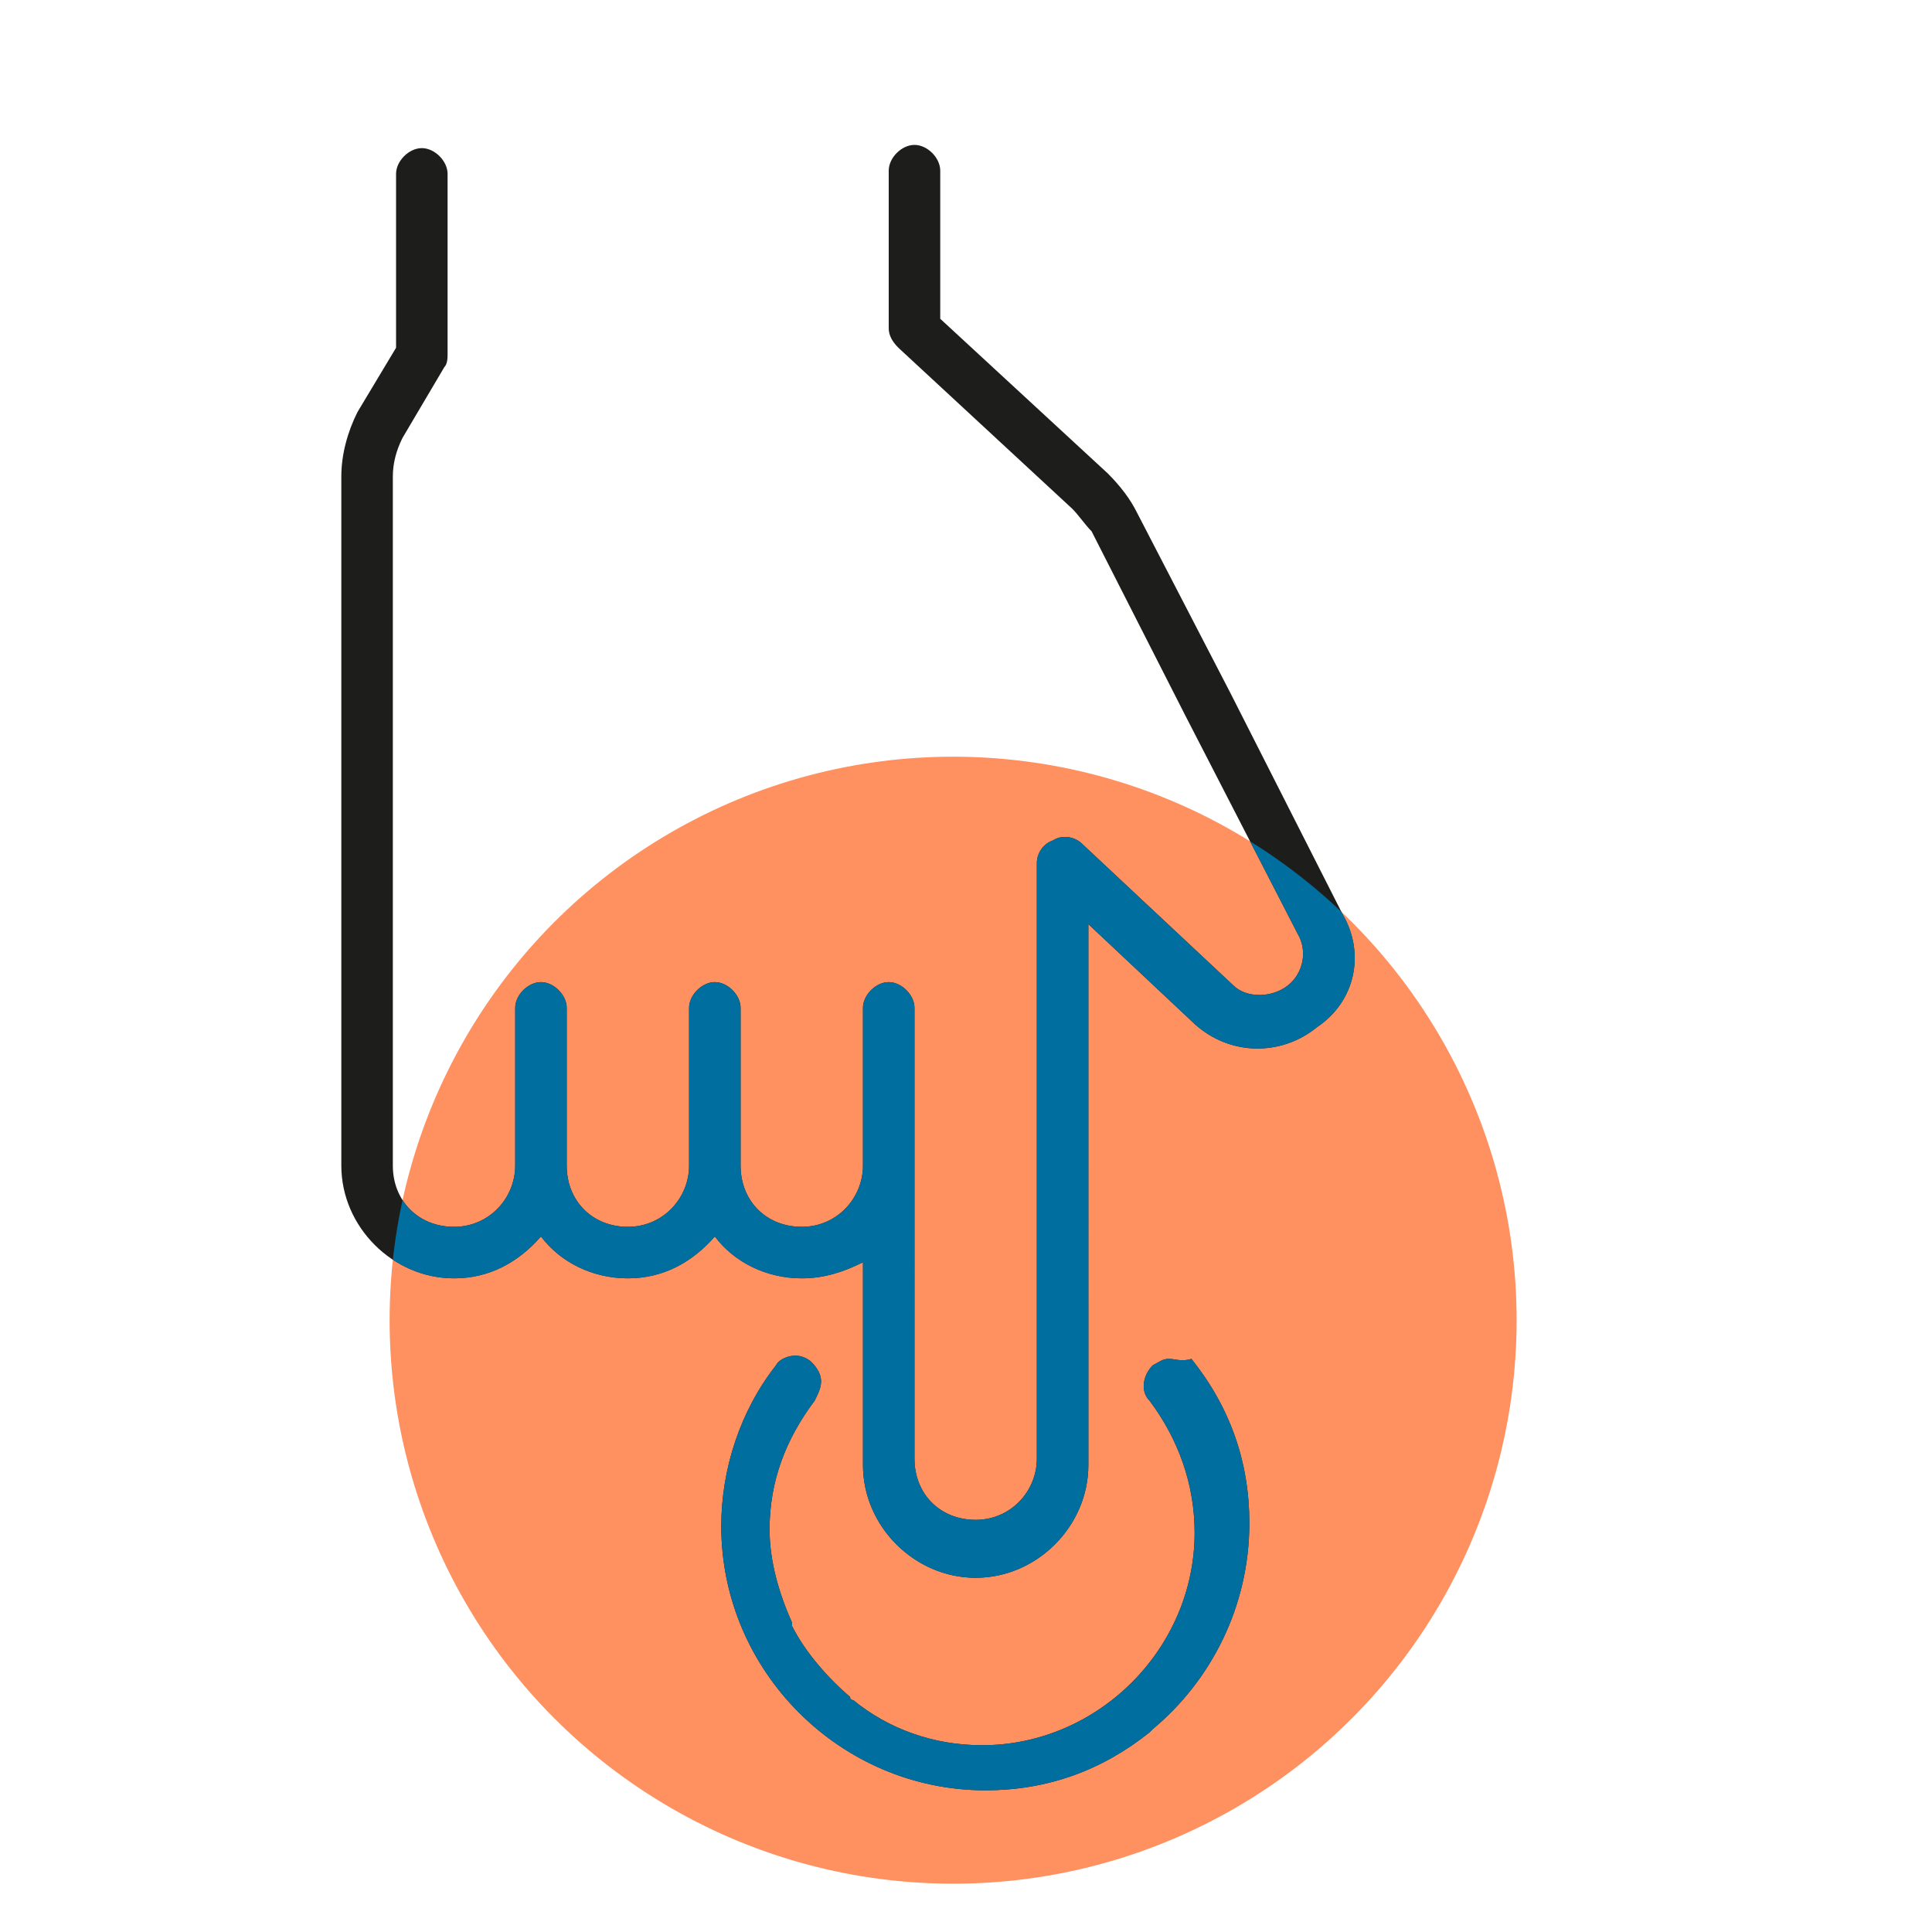 <?xml version="1.0" encoding="utf-8"?>
<!-- Generator: Adobe Illustrator 26.5.0, SVG Export Plug-In . SVG Version: 6.00 Build 0)  -->
<svg version="1.1" xmlns="http://www.w3.org/2000/svg" xmlns:xlink="http://www.w3.org/1999/xlink" x="0px" y="0px"
	 viewBox="0 0 60 60" style="enable-background:new 0 0 60 60;" xml:space="preserve">
<style type="text/css">
	.st0{fill:#FF9060;}
	.st1{fill:#1D1D1B;}
	.st2{fill:none;stroke:#FFFFFF;stroke-miterlimit:10;}
	.st3{fill:#006F9F;}
	.st4{clip-path:url(#Ellipse_148_00000041275750950126477360000003663445398669795729_);fill:#006F9F;}
	.st5{clip-path:url(#Ellipse_148_00000041275750950126477360000003663445398669795729_);}
	.st6{clip-path:url(#Ellipse_102_00000126287005413663794020000016395787601007781561_);}
	.st7{clip-path:url(#Ellipse_104_00000159460573401297014630000007629473599472570034_);fill:#006F9F;}
	.st8{clip-path:url(#Ellipse_103_00000069373186692734106720000011952406681786502840_);}
	.st9{clip-path:url(#Ellipse_94_00000109737609401765240050000002210467342689635730_);}
	.st10{clip-path:url(#Ellipse_94_00000109737609401765240050000002210467342689635730_);fill:#006F9F;}
	.st11{clip-path:url(#Ellipse_94_00000150079695818147494280000000457709347921416628_);}
	.st12{clip-path:url(#Ellipse_94_00000106111039481841191480000008648253171623221642_);}
	.st13{clip-path:url(#Ellipse_94_00000106111039481841191480000008648253171623221642_);fill:#006F9F;}
	.st14{clip-path:url(#Ellipse_94_00000036235086727222959250000007873843969989472702_);fill:#006F9F;}
	.st15{clip-path:url(#Ellipse_94_00000061460019058387173930000003174831361601654165_);}
	.st16{clip-path:url(#Ellipse_94_00000032627423232709073920000014486165225879754686_);}
	.st17{clip-path:url(#Ellipse_94_00000054945495222378503650000010585494507353224100_);fill:#006F9F;}
	.st18{clip-path:url(#Ellipse_94_00000054945495222378503650000010585494507353224100_);}
	.st19{clip-path:url(#Ellipse_94_00000089537063939467540290000006955302150944349849_);}
	.st20{clip-path:url(#Ellipse_94_00000095318387266990850920000006979573100798444713_);}
</style>
<g id="Warstwa_1">
	<circle id="Ellipse_94" class="st0" cx="29.6" cy="41" r="17.5"/>
	<g>
		<path class="st1" d="M41.7,28.4l-3.5-6.9c0,0,0,0,0,0l-2.9-5.6c-0.2-0.4-0.5-0.8-0.9-1.2l-5.2-4.8V5.3c0-0.4-0.4-0.8-0.8-0.8
			s-0.8,0.4-0.8,0.8v4.9c0,0.2,0.1,0.4,0.3,0.6l5.4,5c0.2,0.2,0.4,0.5,0.6,0.7l2.9,5.7c0,0,0,0,0,0l3.5,6.8c0,0,0,0,0,0
			c0.3,0.5,0.2,1.2-0.3,1.6c-0.5,0.4-1.3,0.4-1.7,0l-4.7-4.4c-0.2-0.2-0.6-0.3-0.9-0.1c-0.3,0.1-0.5,0.4-0.5,0.7v13.4
			c0,0,0,0.1,0,0.1c0,0,0,0.1,0,0.1v4.9c0,1-0.8,1.9-1.9,1.9s-1.9-0.8-1.9-1.9V31.3c0-0.4-0.4-0.8-0.8-0.8c-0.4,0-0.8,0.4-0.8,0.8
			v4.9c0,1-0.8,1.9-1.9,1.9s-1.9-0.8-1.9-1.9v-4.9c0-0.4-0.4-0.8-0.8-0.8c-0.4,0-0.8,0.4-0.8,0.8v4.9c0,1-0.8,1.9-1.9,1.9
			s-1.9-0.8-1.9-1.9v-4.9c0-0.4-0.4-0.8-0.8-0.8c-0.4,0-0.8,0.4-0.8,0.8v4.9c0,1-0.8,1.9-1.9,1.9s-1.9-0.8-1.9-1.9V14.8
			c0-0.4,0.1-0.8,0.3-1.2l1.3-2.2c0.1-0.1,0.1-0.3,0.1-0.4V5.4c0-0.4-0.4-0.8-0.8-0.8c-0.4,0-0.8,0.4-0.8,0.8v5.4l-1.2,2
			c-0.3,0.6-0.5,1.3-0.5,2v21.4c0,1.9,1.6,3.5,3.5,3.5c1.1,0,2-0.5,2.7-1.3c0.6,0.8,1.6,1.3,2.7,1.3s2-0.5,2.7-1.3
			c0.6,0.8,1.6,1.3,2.7,1.3c0.7,0,1.3-0.2,1.9-0.5v6.3c0,1.9,1.6,3.5,3.5,3.5c1.9,0,3.5-1.6,3.5-3.5v-4.9c0,0,0-0.1,0-0.1
			c0,0,0-0.1,0-0.1V28.7l3.3,3.1c1.1,1,2.7,1,3.8,0.1C42.1,31.1,42.4,29.6,41.7,28.4z"/>
		<path class="st1" d="M36.3,42.2c-0.2,0-0.3,0.1-0.5,0.2c-0.3,0.3-0.4,0.8-0.1,1.1c0.9,1.2,1.4,2.6,1.4,4.1c0,3.6-3,6.6-6.6,6.6
			c-1.5,0-2.9-0.5-4-1.4c0,0-0.1,0-0.1-0.1c-0.7-0.6-1.4-1.4-1.8-2.2c0,0,0,0,0-0.1c-0.4-0.9-0.7-1.9-0.7-2.9c0-1.5,0.5-2.8,1.4-4
			c0.1-0.2,0.2-0.4,0.2-0.6c0-0.2-0.1-0.4-0.3-0.6c-0.1-0.1-0.3-0.2-0.5-0.2c-0.2,0-0.5,0.1-0.6,0.3c-1.1,1.4-1.7,3.2-1.7,5
			c0,0,0,0,0,0c0,0,0,0,0,0c0,4.5,3.7,8.2,8.2,8.2c1.9,0,3.6-0.6,5.1-1.8c0,0,0.1-0.1,0.1-0.1c1.8-1.5,3-3.8,3-6.4
			c0-1.9-0.6-3.6-1.8-5.1C36.7,42.3,36.5,42.2,36.3,42.2z"/>
	</g>
</g>
<g id="Warstwa_2">
	<g>
		<defs>
			<circle id="Ellipse_94_00000035490917632509571010000011597792852584435881_" cx="29.6" cy="41" r="17.5"/>
		</defs>
		<clipPath id="Ellipse_94_00000146465979400539596670000012085836227051886471_">
			<use xlink:href="#Ellipse_94_00000035490917632509571010000011597792852584435881_"  style="overflow:visible;"/>
		</clipPath>
		<g style="clip-path:url(#Ellipse_94_00000146465979400539596670000012085836227051886471_);">
			<path class="st3" d="M41.7,28.4l-3.5-6.9c0,0,0,0,0,0l-2.9-5.6c-0.2-0.4-0.5-0.8-0.9-1.2l-5.2-4.8V5.3c0-0.4-0.4-0.8-0.8-0.8
				s-0.8,0.4-0.8,0.8v4.9c0,0.2,0.1,0.4,0.3,0.6l5.4,5c0.2,0.2,0.4,0.5,0.6,0.7l2.9,5.7c0,0,0,0,0,0l3.5,6.8c0,0,0,0,0,0
				c0.3,0.5,0.2,1.2-0.3,1.6c-0.5,0.4-1.3,0.4-1.7,0l-4.7-4.4c-0.2-0.2-0.6-0.3-0.9-0.1c-0.3,0.1-0.5,0.4-0.5,0.7v13.4
				c0,0,0,0.1,0,0.1c0,0,0,0.1,0,0.1v4.9c0,1-0.8,1.9-1.9,1.9s-1.9-0.8-1.9-1.9V31.3c0-0.4-0.4-0.8-0.8-0.8c-0.4,0-0.8,0.4-0.8,0.8
				v4.9c0,1-0.8,1.9-1.9,1.9s-1.9-0.8-1.9-1.9v-4.9c0-0.4-0.4-0.8-0.8-0.8c-0.4,0-0.8,0.4-0.8,0.8v4.9c0,1-0.8,1.9-1.9,1.9
				s-1.9-0.8-1.9-1.9v-4.9c0-0.4-0.4-0.8-0.8-0.8c-0.4,0-0.8,0.4-0.8,0.8v4.9c0,1-0.8,1.9-1.9,1.9s-1.9-0.8-1.9-1.9V14.8
				c0-0.4,0.1-0.8,0.3-1.2l1.3-2.2c0.1-0.1,0.1-0.3,0.1-0.4V5.4c0-0.4-0.4-0.8-0.8-0.8c-0.4,0-0.8,0.4-0.8,0.8v5.4l-1.2,2
				c-0.3,0.6-0.5,1.3-0.5,2v21.4c0,1.9,1.6,3.5,3.5,3.5c1.1,0,2-0.5,2.7-1.3c0.6,0.8,1.6,1.3,2.7,1.3s2-0.5,2.7-1.3
				c0.6,0.8,1.6,1.3,2.7,1.3c0.7,0,1.3-0.2,1.9-0.5v6.3c0,1.9,1.6,3.5,3.5,3.5c1.9,0,3.5-1.6,3.5-3.5v-4.9c0,0,0-0.1,0-0.1
				c0,0,0-0.1,0-0.1V28.7l3.3,3.1c1.1,1,2.7,1,3.8,0.1C42.1,31.1,42.4,29.6,41.7,28.4z"/>
			<path class="st3" d="M36.3,42.2c-0.2,0-0.3,0.1-0.5,0.2c-0.3,0.3-0.4,0.8-0.1,1.1c0.9,1.2,1.4,2.6,1.4,4.1c0,3.6-3,6.6-6.6,6.6
				c-1.5,0-2.9-0.5-4-1.4c0,0-0.1,0-0.1-0.1c-0.7-0.6-1.4-1.4-1.8-2.2c0,0,0,0,0-0.1c-0.4-0.9-0.7-1.9-0.7-2.9c0-1.5,0.5-2.8,1.4-4
				c0.1-0.2,0.2-0.4,0.2-0.6c0-0.2-0.1-0.4-0.3-0.6c-0.1-0.1-0.3-0.2-0.5-0.2c-0.2,0-0.5,0.1-0.6,0.3c-1.1,1.4-1.7,3.2-1.7,5
				c0,0,0,0,0,0c0,0,0,0,0,0c0,4.5,3.7,8.2,8.2,8.2c1.9,0,3.6-0.6,5.1-1.8c0,0,0.1-0.1,0.1-0.1c1.8-1.5,3-3.8,3-6.4
				c0-1.9-0.6-3.6-1.8-5.1C36.7,42.3,36.5,42.2,36.3,42.2z"/>
		</g>
	</g>
</g>
</svg>
